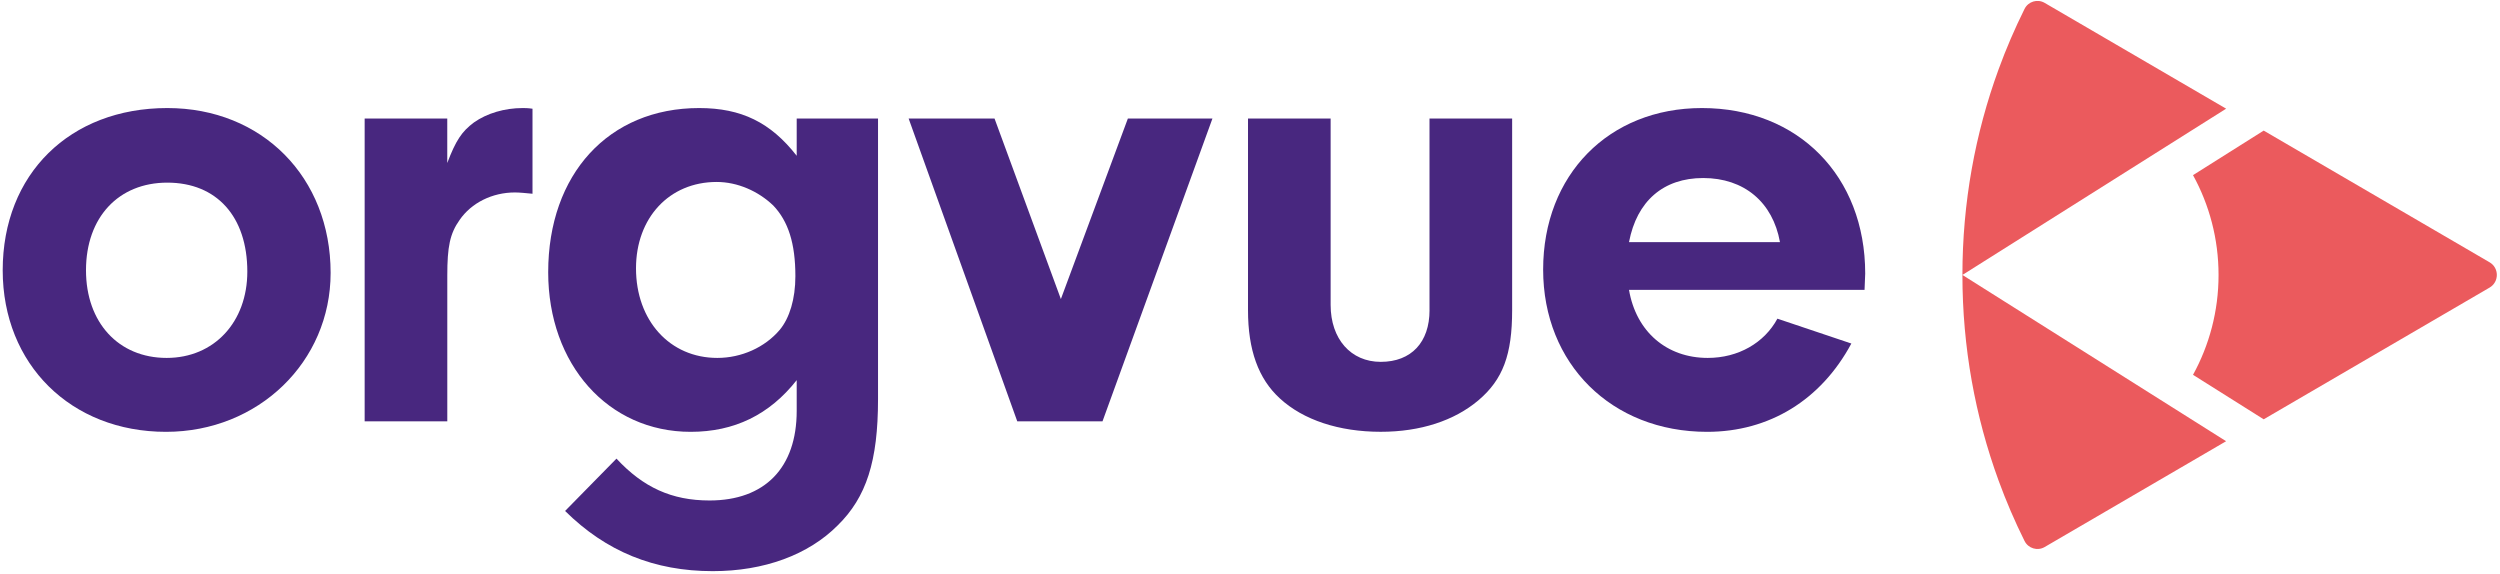 <?xml version="1.0" encoding="UTF-8"?>
<svg width="209px" height="48px" viewBox="0 0 209 48" version="1.1" xmlns="http://www.w3.org/2000/svg" xmlns:xlink="http://www.w3.org/1999/xlink">
    <!-- Generator: Sketch 61.2 (89653) - https://sketch.com -->
    <title>orgvue_logo_RGB_vue_purple_wordmark_org_coral_point_icon</title>
    <desc>Created with Sketch.</desc>
    <g id="white" stroke="none" stroke-width="1" fill="none" fill-rule="evenodd">
        <g id="White-1" transform="translate(-47, -66)" fill-rule="nonzero">
            <g id="orgvue_logo_RGB_vue_purple_wordmark_org_coral_point_icon" transform="translate(47, 66)">
                <g id="Group" transform="translate(164, 0)" fill="#EB5A5D">
                    <path d="M25.244,10.918 L19.336,14.642 C20.695,17.114 21.471,19.96 21.471,22.989 C21.471,26.018 20.695,28.861 19.336,31.335 L25.244,35.054 L44.13,24.042 C44.937,23.571 44.937,22.396 44.13,21.928 L25.244,10.918 Z" id="Path"></path>
                    <path d="M22.105,9.086 L6.934,0.241 C6.33,-0.111 5.559,0.122 5.249,0.751 C4.437,2.386 3.71,4.073 3.079,5.805 C1.125,11.159 0.058,16.945 0.058,22.986 L22.105,9.086 Z" id="Path"></path>
                    <path d="M0.058,22.986 C0.058,29.024 1.125,34.813 3.079,40.167 C3.71,41.899 4.437,43.586 5.249,45.221 C5.562,45.85 6.333,46.083 6.934,45.731 L22.102,36.886 L0.058,22.986 Z" id="Path"></path>
                </g>
                <g id="Group" transform="translate(0, 9)" fill="#48277F">
                    <g>
                        <path d="M142.766,20.922 C139.341,20.922 136.782,18.734 136.185,15.235 L155.876,15.235 L155.931,13.869 C155.931,5.72 150.33,0.033 142.279,0.033 C134.501,0.033 129.007,5.609 129.007,13.539 C129.007,21.414 134.719,27.101 142.714,27.101 C147.922,27.101 152.242,24.432 154.773,19.719 L148.591,17.641 C147.498,19.663 145.325,20.922 142.766,20.922 M142.386,5.883 C145.812,5.883 148.206,7.905 148.805,11.241 L136.185,11.241 C136.84,7.797 139.068,5.883 142.386,5.883" id="Shape"></path>
                        <path d="M13.988,0.033 C5.83,0.033 0.226,5.557 0.226,13.595 C0.226,21.469 5.937,27.101 13.878,27.101 C21.601,27.101 27.64,21.248 27.64,13.813 C27.64,5.828 21.928,0.033 13.988,0.033 M13.933,20.922 C9.908,20.922 7.189,17.968 7.189,13.595 C7.189,9.166 9.91,6.268 13.988,6.268 C18.12,6.268 20.676,9.111 20.676,13.705 C20.679,17.912 17.906,20.922 13.933,20.922" id="Shape"></path>
                        <path d="M119.509,16.93 C119.509,19.611 117.988,21.251 115.429,21.251 C112.928,21.251 111.241,19.337 111.241,16.493 L111.241,0.907 L104.333,0.907 L104.333,16.928 C104.333,20.263 105.202,22.67 106.999,24.31 C108.958,26.113 111.949,27.098 115.429,27.098 C118.747,27.098 121.575,26.169 123.587,24.473 C125.653,22.725 126.415,20.645 126.415,16.928 L126.415,0.907 L119.506,0.907 L119.506,16.93 L119.509,16.93 Z" id="Path"></path>
                    </g>
                    <polygon id="Path" points="88.689 16.001 83.142 0.907 75.961 0.907 85.043 26.224 92.169 26.224 101.361 0.907 94.291 0.907"></polygon>
                    <g transform="translate(30.265, 0)">
                        <path d="M36.339,4.024 C34.163,1.236 31.717,0.033 28.182,0.033 C20.621,0.033 15.564,5.557 15.564,13.758 C15.564,21.467 20.569,27.101 27.475,27.101 C31.12,27.101 34.056,25.679 36.339,22.78 L36.339,25.35 C36.339,30.107 33.676,32.84 29.051,32.84 C25.895,32.84 23.505,31.748 21.273,29.341 L16.976,33.717 C20.401,37.105 24.426,38.748 29.324,38.748 C33.621,38.748 37.319,37.382 39.768,34.92 C42.161,32.569 43.138,29.563 43.138,24.368 L43.138,0.907 L36.339,0.907 L36.339,4.024 L36.339,4.024 Z M34.925,18.571 C33.676,20.048 31.717,20.922 29.703,20.922 C25.733,20.922 22.905,17.804 22.905,13.431 C22.905,9.222 25.678,6.212 29.648,6.212 C31.39,6.212 33.129,6.979 34.381,8.182 C35.632,9.493 36.229,11.351 36.229,14.087 C36.229,16.001 35.74,17.586 34.925,18.571" id="Shape"></path>
                        <path d="M9.357,1.236 C8.326,2.003 7.833,2.769 7.126,4.627 L7.126,0.907 L0.22,0.907 L0.22,26.224 L7.129,26.224 L7.129,14.032 C7.129,11.625 7.346,10.533 8.16,9.385 C9.14,7.963 10.879,7.089 12.783,7.089 C13.162,7.089 13.707,7.144 14.252,7.197 L14.252,0.089 C13.872,0.033 13.6,0.033 13.435,0.033 C11.913,0.033 10.444,0.47 9.357,1.236" id="Path"></path>
                    </g>
                </g>
            </g>
        </g>
    </g>
</svg>